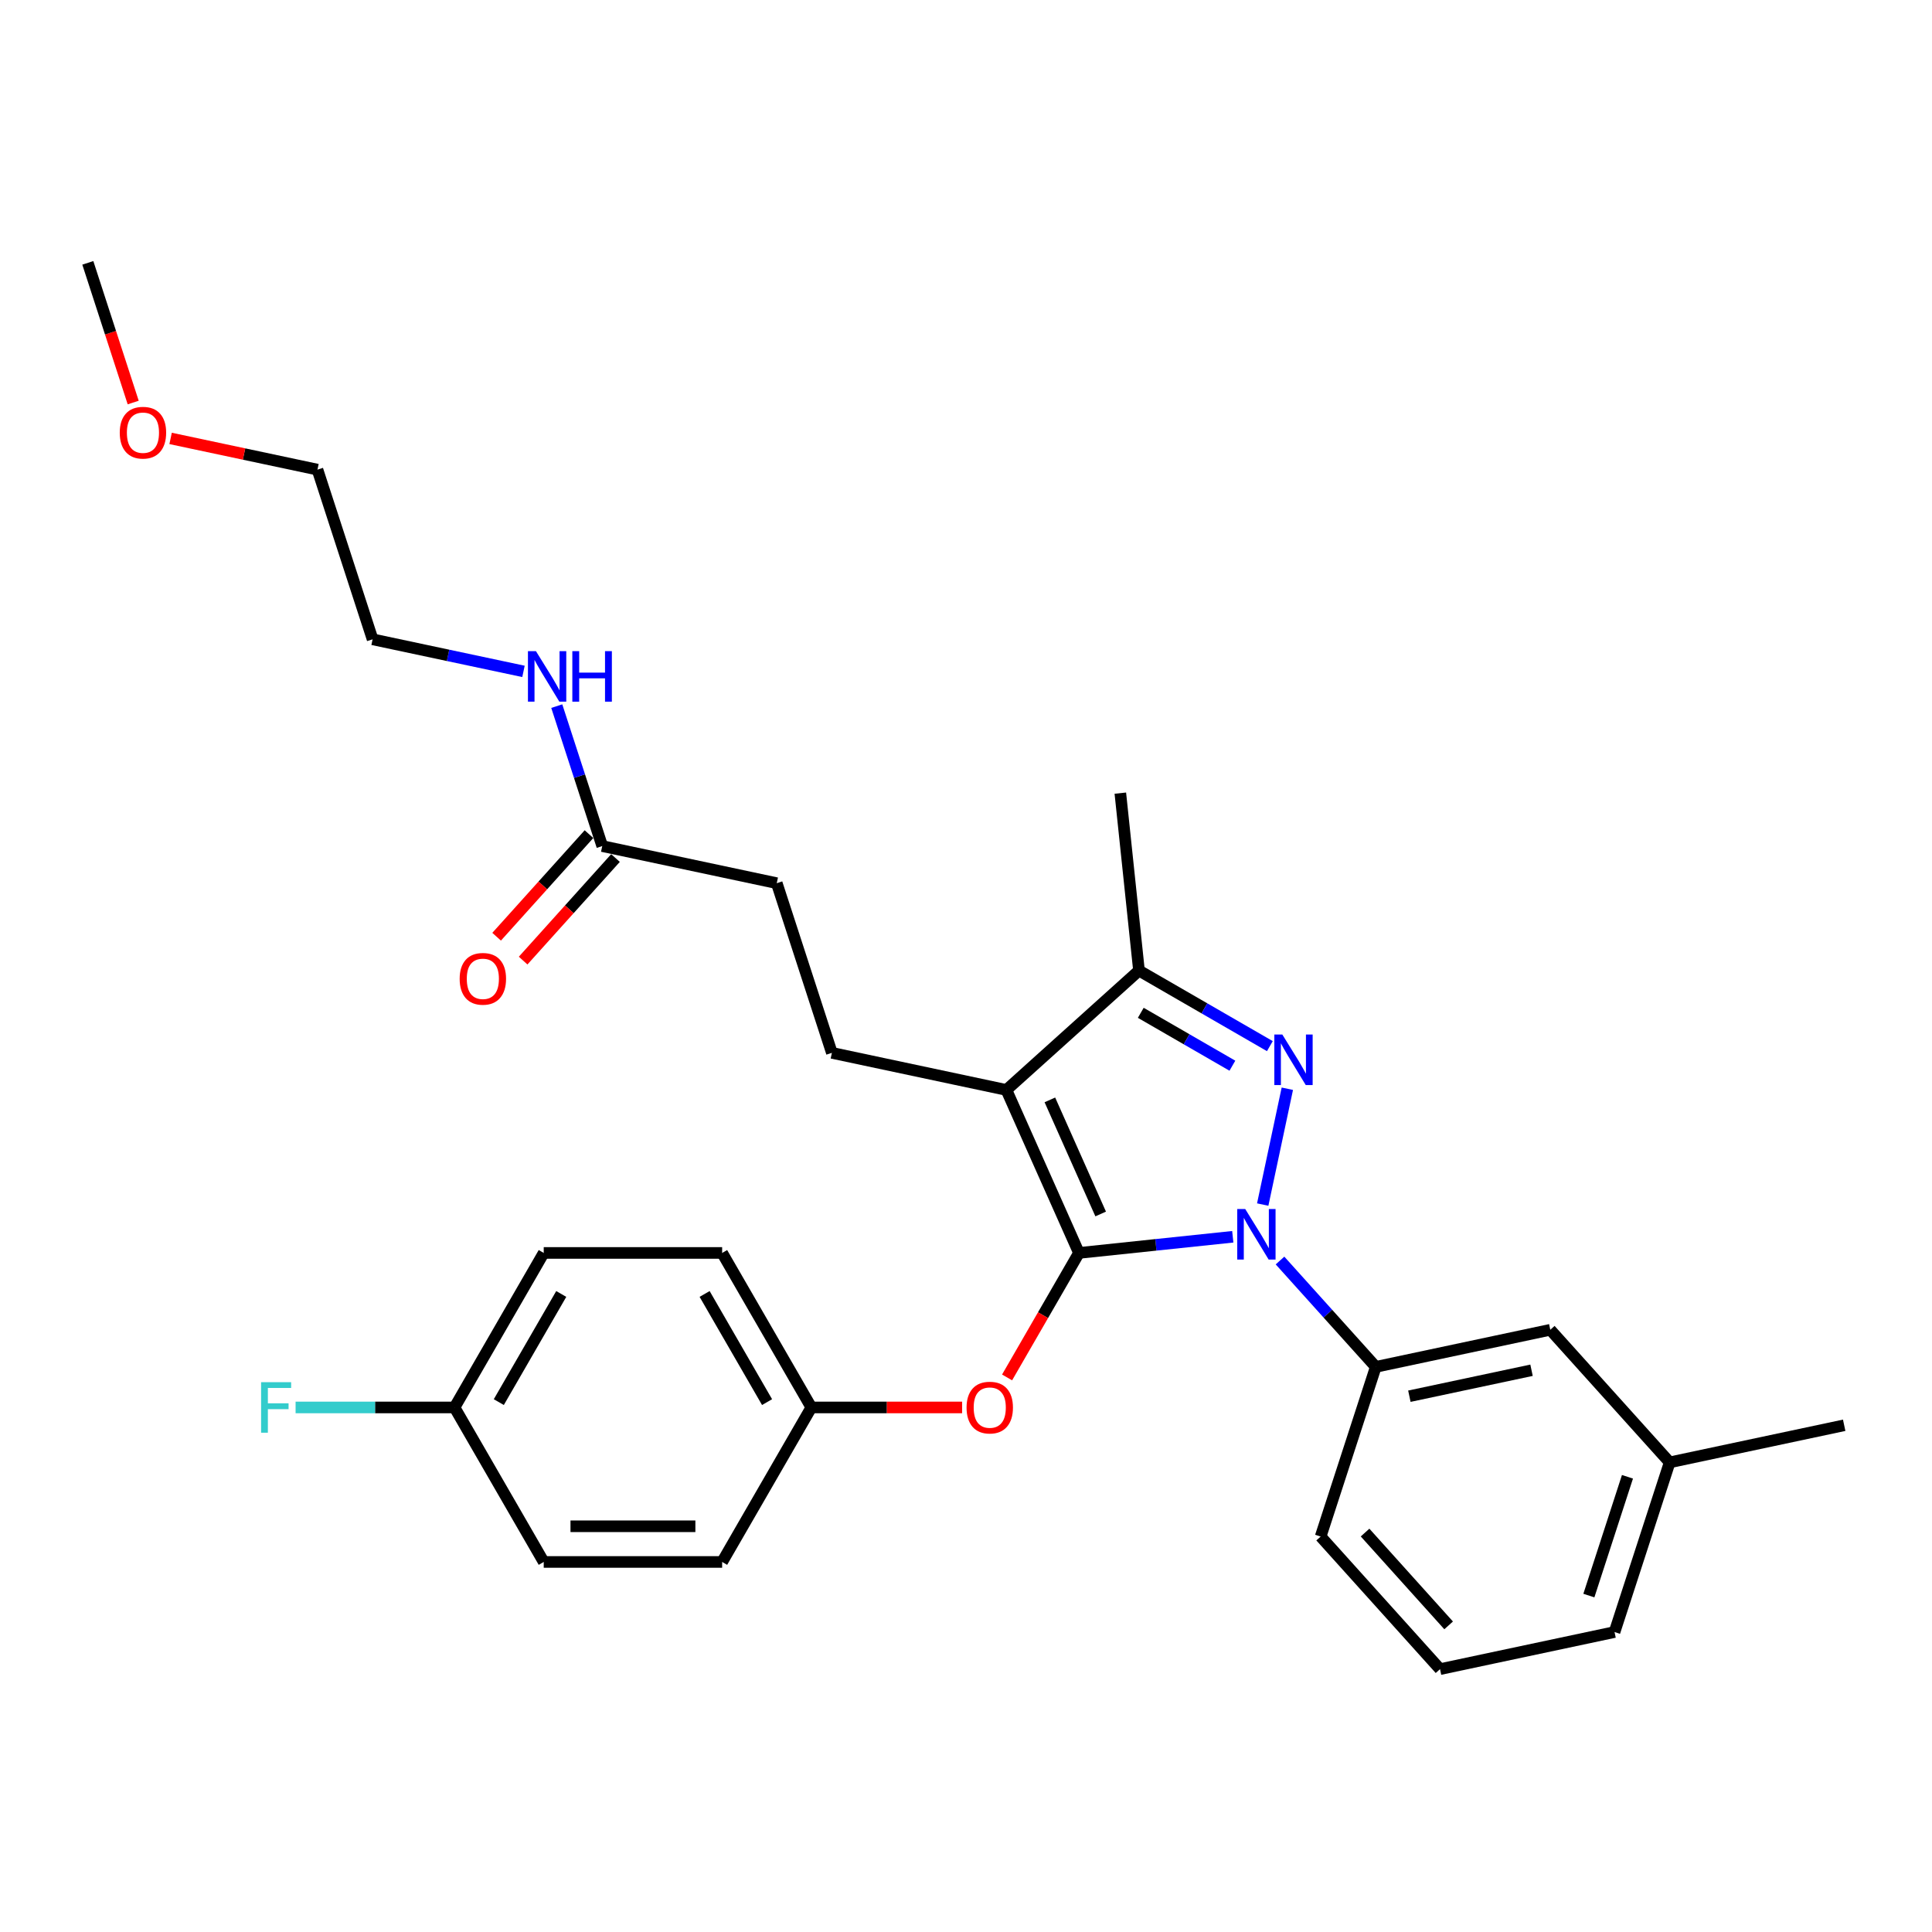 <?xml version='1.0' encoding='iso-8859-1'?>
<svg version='1.1' baseProfile='full'
              xmlns='http://www.w3.org/2000/svg'
                      xmlns:rdkit='http://www.rdkit.org/xml'
                      xmlns:xlink='http://www.w3.org/1999/xlink'
                  xml:space='preserve'
width='1000px' height='1000px' viewBox='0 0 1000 1000'>
<!-- END OF HEADER -->
<rect style='opacity:1.0;fill:#FFFFFF;stroke:none' width='1000' height='1000' x='0' y='0'> </rect>
<path class='bond-0' d='M 164.318,243.082 L 192.854,330.907' style='fill:none;fill-rule:evenodd;stroke:#000000;stroke-width:6px;stroke-linecap:butt;stroke-linejoin:miter;stroke-opacity:1' />
<path class='bond-1' d='M 164.318,243.082 L 126.311,235.003' style='fill:none;fill-rule:evenodd;stroke:#000000;stroke-width:6px;stroke-linecap:butt;stroke-linejoin:miter;stroke-opacity:1' />
<path class='bond-1' d='M 126.311,235.003 L 88.304,226.924' style='fill:none;fill-rule:evenodd;stroke:#FF0000;stroke-width:6px;stroke-linecap:butt;stroke-linejoin:miter;stroke-opacity:1' />
<path class='bond-2' d='M 311.718,437.932 L 299.949,401.712' style='fill:none;fill-rule:evenodd;stroke:#000000;stroke-width:6px;stroke-linecap:butt;stroke-linejoin:miter;stroke-opacity:1' />
<path class='bond-2' d='M 299.949,401.712 L 288.181,365.492' style='fill:none;fill-rule:evenodd;stroke:#0000FF;stroke-width:6px;stroke-linecap:butt;stroke-linejoin:miter;stroke-opacity:1' />
<path class='bond-3' d='M 304.855,431.753 L 280.953,458.3' style='fill:none;fill-rule:evenodd;stroke:#000000;stroke-width:6px;stroke-linecap:butt;stroke-linejoin:miter;stroke-opacity:1' />
<path class='bond-3' d='M 280.953,458.3 L 257.05,484.847' style='fill:none;fill-rule:evenodd;stroke:#FF0000;stroke-width:6px;stroke-linecap:butt;stroke-linejoin:miter;stroke-opacity:1' />
<path class='bond-3' d='M 318.581,444.112 L 294.678,470.658' style='fill:none;fill-rule:evenodd;stroke:#000000;stroke-width:6px;stroke-linecap:butt;stroke-linejoin:miter;stroke-opacity:1' />
<path class='bond-3' d='M 294.678,470.658 L 270.775,497.205' style='fill:none;fill-rule:evenodd;stroke:#FF0000;stroke-width:6px;stroke-linecap:butt;stroke-linejoin:miter;stroke-opacity:1' />
<path class='bond-4' d='M 311.718,437.932 L 402.045,457.132' style='fill:none;fill-rule:evenodd;stroke:#000000;stroke-width:6px;stroke-linecap:butt;stroke-linejoin:miter;stroke-opacity:1' />
<path class='bond-5' d='M 270.955,347.508 L 231.905,339.208' style='fill:none;fill-rule:evenodd;stroke:#0000FF;stroke-width:6px;stroke-linecap:butt;stroke-linejoin:miter;stroke-opacity:1' />
<path class='bond-5' d='M 231.905,339.208 L 192.854,330.907' style='fill:none;fill-rule:evenodd;stroke:#000000;stroke-width:6px;stroke-linecap:butt;stroke-linejoin:miter;stroke-opacity:1' />
<path class='bond-6' d='M 430.582,544.958 L 402.045,457.132' style='fill:none;fill-rule:evenodd;stroke:#000000;stroke-width:6px;stroke-linecap:butt;stroke-linejoin:miter;stroke-opacity:1' />
<path class='bond-7' d='M 430.582,544.958 L 520.909,564.157' style='fill:none;fill-rule:evenodd;stroke:#000000;stroke-width:6px;stroke-linecap:butt;stroke-linejoin:miter;stroke-opacity:1' />
<path class='bond-8' d='M 662.535,652.445 L 687.317,679.969' style='fill:none;fill-rule:evenodd;stroke:#0000FF;stroke-width:6px;stroke-linecap:butt;stroke-linejoin:miter;stroke-opacity:1' />
<path class='bond-8' d='M 687.317,679.969 L 712.1,707.492' style='fill:none;fill-rule:evenodd;stroke:#000000;stroke-width:6px;stroke-linecap:butt;stroke-linejoin:miter;stroke-opacity:1' />
<path class='bond-9' d='M 638.082,640.151 L 598.276,644.335' style='fill:none;fill-rule:evenodd;stroke:#0000FF;stroke-width:6px;stroke-linecap:butt;stroke-linejoin:miter;stroke-opacity:1' />
<path class='bond-9' d='M 598.276,644.335 L 558.469,648.519' style='fill:none;fill-rule:evenodd;stroke:#000000;stroke-width:6px;stroke-linecap:butt;stroke-linejoin:miter;stroke-opacity:1' />
<path class='bond-10' d='M 653.579,623.482 L 666.322,563.53' style='fill:none;fill-rule:evenodd;stroke:#0000FF;stroke-width:6px;stroke-linecap:butt;stroke-linejoin:miter;stroke-opacity:1' />
<path class='bond-11' d='M 558.469,648.519 L 539.867,680.739' style='fill:none;fill-rule:evenodd;stroke:#000000;stroke-width:6px;stroke-linecap:butt;stroke-linejoin:miter;stroke-opacity:1' />
<path class='bond-11' d='M 539.867,680.739 L 521.264,712.96' style='fill:none;fill-rule:evenodd;stroke:#FF0000;stroke-width:6px;stroke-linecap:butt;stroke-linejoin:miter;stroke-opacity:1' />
<path class='bond-12' d='M 558.469,648.519 L 520.909,564.157' style='fill:none;fill-rule:evenodd;stroke:#000000;stroke-width:6px;stroke-linecap:butt;stroke-linejoin:miter;stroke-opacity:1' />
<path class='bond-12' d='M 569.707,628.353 L 543.415,569.3' style='fill:none;fill-rule:evenodd;stroke:#000000;stroke-width:6px;stroke-linecap:butt;stroke-linejoin:miter;stroke-opacity:1' />
<path class='bond-13' d='M 520.909,564.157 L 589.535,502.366' style='fill:none;fill-rule:evenodd;stroke:#000000;stroke-width:6px;stroke-linecap:butt;stroke-linejoin:miter;stroke-opacity:1' />
<path class='bond-14' d='M 589.535,502.366 L 623.408,521.923' style='fill:none;fill-rule:evenodd;stroke:#000000;stroke-width:6px;stroke-linecap:butt;stroke-linejoin:miter;stroke-opacity:1' />
<path class='bond-14' d='M 623.408,521.923 L 657.282,541.48' style='fill:none;fill-rule:evenodd;stroke:#0000FF;stroke-width:6px;stroke-linecap:butt;stroke-linejoin:miter;stroke-opacity:1' />
<path class='bond-14' d='M 590.462,524.228 L 614.174,537.918' style='fill:none;fill-rule:evenodd;stroke:#000000;stroke-width:6px;stroke-linecap:butt;stroke-linejoin:miter;stroke-opacity:1' />
<path class='bond-14' d='M 614.174,537.918 L 637.885,551.608' style='fill:none;fill-rule:evenodd;stroke:#0000FF;stroke-width:6px;stroke-linecap:butt;stroke-linejoin:miter;stroke-opacity:1' />
<path class='bond-15' d='M 589.535,502.366 L 579.882,410.527' style='fill:none;fill-rule:evenodd;stroke:#000000;stroke-width:6px;stroke-linecap:butt;stroke-linejoin:miter;stroke-opacity:1' />
<path class='bond-16' d='M 497.983,728.492 L 458.967,728.492' style='fill:none;fill-rule:evenodd;stroke:#FF0000;stroke-width:6px;stroke-linecap:butt;stroke-linejoin:miter;stroke-opacity:1' />
<path class='bond-16' d='M 458.967,728.492 L 419.951,728.492' style='fill:none;fill-rule:evenodd;stroke:#000000;stroke-width:6px;stroke-linecap:butt;stroke-linejoin:miter;stroke-opacity:1' />
<path class='bond-17' d='M 281.433,648.519 L 235.261,728.492' style='fill:none;fill-rule:evenodd;stroke:#000000;stroke-width:6px;stroke-linecap:butt;stroke-linejoin:miter;stroke-opacity:1' />
<path class='bond-17' d='M 290.502,669.75 L 258.181,725.731' style='fill:none;fill-rule:evenodd;stroke:#000000;stroke-width:6px;stroke-linecap:butt;stroke-linejoin:miter;stroke-opacity:1' />
<path class='bond-18' d='M 281.433,648.519 L 373.779,648.519' style='fill:none;fill-rule:evenodd;stroke:#000000;stroke-width:6px;stroke-linecap:butt;stroke-linejoin:miter;stroke-opacity:1' />
<path class='bond-19' d='M 235.261,728.492 L 281.433,808.466' style='fill:none;fill-rule:evenodd;stroke:#000000;stroke-width:6px;stroke-linecap:butt;stroke-linejoin:miter;stroke-opacity:1' />
<path class='bond-20' d='M 235.261,728.492 L 194.13,728.492' style='fill:none;fill-rule:evenodd;stroke:#000000;stroke-width:6px;stroke-linecap:butt;stroke-linejoin:miter;stroke-opacity:1' />
<path class='bond-20' d='M 194.13,728.492 L 152.999,728.492' style='fill:none;fill-rule:evenodd;stroke:#33CCCC;stroke-width:6px;stroke-linecap:butt;stroke-linejoin:miter;stroke-opacity:1' />
<path class='bond-21' d='M 281.433,808.466 L 373.779,808.466' style='fill:none;fill-rule:evenodd;stroke:#000000;stroke-width:6px;stroke-linecap:butt;stroke-linejoin:miter;stroke-opacity:1' />
<path class='bond-21' d='M 295.285,789.997 L 359.927,789.997' style='fill:none;fill-rule:evenodd;stroke:#000000;stroke-width:6px;stroke-linecap:butt;stroke-linejoin:miter;stroke-opacity:1' />
<path class='bond-22' d='M 864.218,756.918 L 835.682,844.744' style='fill:none;fill-rule:evenodd;stroke:#000000;stroke-width:6px;stroke-linecap:butt;stroke-linejoin:miter;stroke-opacity:1' />
<path class='bond-22' d='M 842.373,764.385 L 822.397,825.863' style='fill:none;fill-rule:evenodd;stroke:#000000;stroke-width:6px;stroke-linecap:butt;stroke-linejoin:miter;stroke-opacity:1' />
<path class='bond-23' d='M 864.218,756.918 L 802.427,688.293' style='fill:none;fill-rule:evenodd;stroke:#000000;stroke-width:6px;stroke-linecap:butt;stroke-linejoin:miter;stroke-opacity:1' />
<path class='bond-24' d='M 864.218,756.918 L 954.545,737.719' style='fill:none;fill-rule:evenodd;stroke:#000000;stroke-width:6px;stroke-linecap:butt;stroke-linejoin:miter;stroke-opacity:1' />
<path class='bond-25' d='M 835.682,844.744 L 745.355,863.944' style='fill:none;fill-rule:evenodd;stroke:#000000;stroke-width:6px;stroke-linecap:butt;stroke-linejoin:miter;stroke-opacity:1' />
<path class='bond-26' d='M 745.355,863.944 L 683.563,795.318' style='fill:none;fill-rule:evenodd;stroke:#000000;stroke-width:6px;stroke-linecap:butt;stroke-linejoin:miter;stroke-opacity:1' />
<path class='bond-26' d='M 749.811,841.292 L 706.557,793.253' style='fill:none;fill-rule:evenodd;stroke:#000000;stroke-width:6px;stroke-linecap:butt;stroke-linejoin:miter;stroke-opacity:1' />
<path class='bond-27' d='M 683.563,795.318 L 712.1,707.492' style='fill:none;fill-rule:evenodd;stroke:#000000;stroke-width:6px;stroke-linecap:butt;stroke-linejoin:miter;stroke-opacity:1' />
<path class='bond-28' d='M 712.1,707.492 L 802.427,688.293' style='fill:none;fill-rule:evenodd;stroke:#000000;stroke-width:6px;stroke-linecap:butt;stroke-linejoin:miter;stroke-opacity:1' />
<path class='bond-28' d='M 729.489,722.678 L 792.718,709.238' style='fill:none;fill-rule:evenodd;stroke:#000000;stroke-width:6px;stroke-linecap:butt;stroke-linejoin:miter;stroke-opacity:1' />
<path class='bond-29' d='M 373.779,808.466 L 419.951,728.492' style='fill:none;fill-rule:evenodd;stroke:#000000;stroke-width:6px;stroke-linecap:butt;stroke-linejoin:miter;stroke-opacity:1' />
<path class='bond-30' d='M 419.951,728.492 L 373.779,648.519' style='fill:none;fill-rule:evenodd;stroke:#000000;stroke-width:6px;stroke-linecap:butt;stroke-linejoin:miter;stroke-opacity:1' />
<path class='bond-30' d='M 397.031,725.731 L 364.71,669.75' style='fill:none;fill-rule:evenodd;stroke:#000000;stroke-width:6px;stroke-linecap:butt;stroke-linejoin:miter;stroke-opacity:1' />
<path class='bond-31' d='M 68.944,208.349 L 57.199,172.203' style='fill:none;fill-rule:evenodd;stroke:#FF0000;stroke-width:6px;stroke-linecap:butt;stroke-linejoin:miter;stroke-opacity:1' />
<path class='bond-31' d='M 57.199,172.203 L 45.455,136.056' style='fill:none;fill-rule:evenodd;stroke:#000000;stroke-width:6px;stroke-linecap:butt;stroke-linejoin:miter;stroke-opacity:1' />
<path  class='atom-2' d='M 277.401 337.031
L 285.971 350.882
Q 286.82 352.249, 288.187 354.724
Q 289.554 357.199, 289.627 357.347
L 289.627 337.031
L 293.1 337.031
L 293.1 363.183
L 289.517 363.183
L 280.319 348.038
Q 279.248 346.265, 278.103 344.234
Q 276.995 342.202, 276.662 341.574
L 276.662 363.183
L 273.264 363.183
L 273.264 337.031
L 277.401 337.031
' fill='#0000FF'/>
<path  class='atom-2' d='M 296.239 337.031
L 299.785 337.031
L 299.785 348.149
L 313.157 348.149
L 313.157 337.031
L 316.703 337.031
L 316.703 363.183
L 313.157 363.183
L 313.157 351.104
L 299.785 351.104
L 299.785 363.183
L 296.239 363.183
L 296.239 337.031
' fill='#0000FF'/>
<path  class='atom-3' d='M 237.922 506.632
Q 237.922 500.353, 241.025 496.844
Q 244.128 493.334, 249.927 493.334
Q 255.726 493.334, 258.829 496.844
Q 261.932 500.353, 261.932 506.632
Q 261.932 512.986, 258.792 516.606
Q 255.652 520.189, 249.927 520.189
Q 244.165 520.189, 241.025 516.606
Q 237.922 513.023, 237.922 506.632
M 249.927 517.233
Q 253.916 517.233, 256.059 514.574
Q 258.238 511.877, 258.238 506.632
Q 258.238 501.498, 256.059 498.912
Q 253.916 496.29, 249.927 496.29
Q 245.938 496.29, 243.758 498.875
Q 241.616 501.461, 241.616 506.632
Q 241.616 511.914, 243.758 514.574
Q 245.938 517.233, 249.927 517.233
' fill='#FF0000'/>
<path  class='atom-7' d='M 644.528 625.79
L 653.097 639.642
Q 653.947 641.009, 655.314 643.484
Q 656.68 645.958, 656.754 646.106
L 656.754 625.79
L 660.227 625.79
L 660.227 651.942
L 656.644 651.942
L 647.446 636.798
Q 646.375 635.025, 645.23 632.993
Q 644.121 630.962, 643.789 630.334
L 643.789 651.942
L 640.391 651.942
L 640.391 625.79
L 644.528 625.79
' fill='#0000FF'/>
<path  class='atom-11' d='M 663.727 535.463
L 672.297 549.315
Q 673.147 550.681, 674.513 553.156
Q 675.88 555.631, 675.954 555.779
L 675.954 535.463
L 679.426 535.463
L 679.426 561.615
L 675.843 561.615
L 666.646 546.47
Q 665.574 544.697, 664.429 542.666
Q 663.321 540.634, 662.989 540.006
L 662.989 561.615
L 659.59 561.615
L 659.59 535.463
L 663.727 535.463
' fill='#0000FF'/>
<path  class='atom-12' d='M 500.292 728.566
Q 500.292 722.287, 503.394 718.778
Q 506.497 715.269, 512.297 715.269
Q 518.096 715.269, 521.199 718.778
Q 524.301 722.287, 524.301 728.566
Q 524.301 734.92, 521.162 738.54
Q 518.022 742.123, 512.297 742.123
Q 506.534 742.123, 503.394 738.54
Q 500.292 734.957, 500.292 728.566
M 512.297 739.167
Q 516.286 739.167, 518.428 736.508
Q 520.608 733.811, 520.608 728.566
Q 520.608 723.432, 518.428 720.846
Q 516.286 718.224, 512.297 718.224
Q 508.307 718.224, 506.128 720.809
Q 503.985 723.395, 503.985 728.566
Q 503.985 733.848, 506.128 736.508
Q 508.307 739.167, 512.297 739.167
' fill='#FF0000'/>
<path  class='atom-27' d='M 135.14 715.416
L 150.691 715.416
L 150.691 718.408
L 138.649 718.408
L 138.649 726.35
L 149.361 726.35
L 149.361 729.379
L 138.649 729.379
L 138.649 741.568
L 135.14 741.568
L 135.14 715.416
' fill='#33CCCC'/>
<path  class='atom-28' d='M 61.986 223.956
Q 61.986 217.676, 65.089 214.167
Q 68.192 210.658, 73.991 210.658
Q 79.79 210.658, 82.893 214.167
Q 85.996 217.676, 85.996 223.956
Q 85.996 230.309, 82.856 233.929
Q 79.716 237.512, 73.991 237.512
Q 68.228 237.512, 65.089 233.929
Q 61.986 230.346, 61.986 223.956
M 73.991 234.557
Q 77.98 234.557, 80.123 231.897
Q 82.302 229.201, 82.302 223.956
Q 82.302 218.821, 80.123 216.236
Q 77.98 213.613, 73.991 213.613
Q 70.001 213.613, 67.822 216.199
Q 65.68 218.784, 65.68 223.956
Q 65.68 229.238, 67.822 231.897
Q 70.001 234.557, 73.991 234.557
' fill='#FF0000'/>
</svg>
